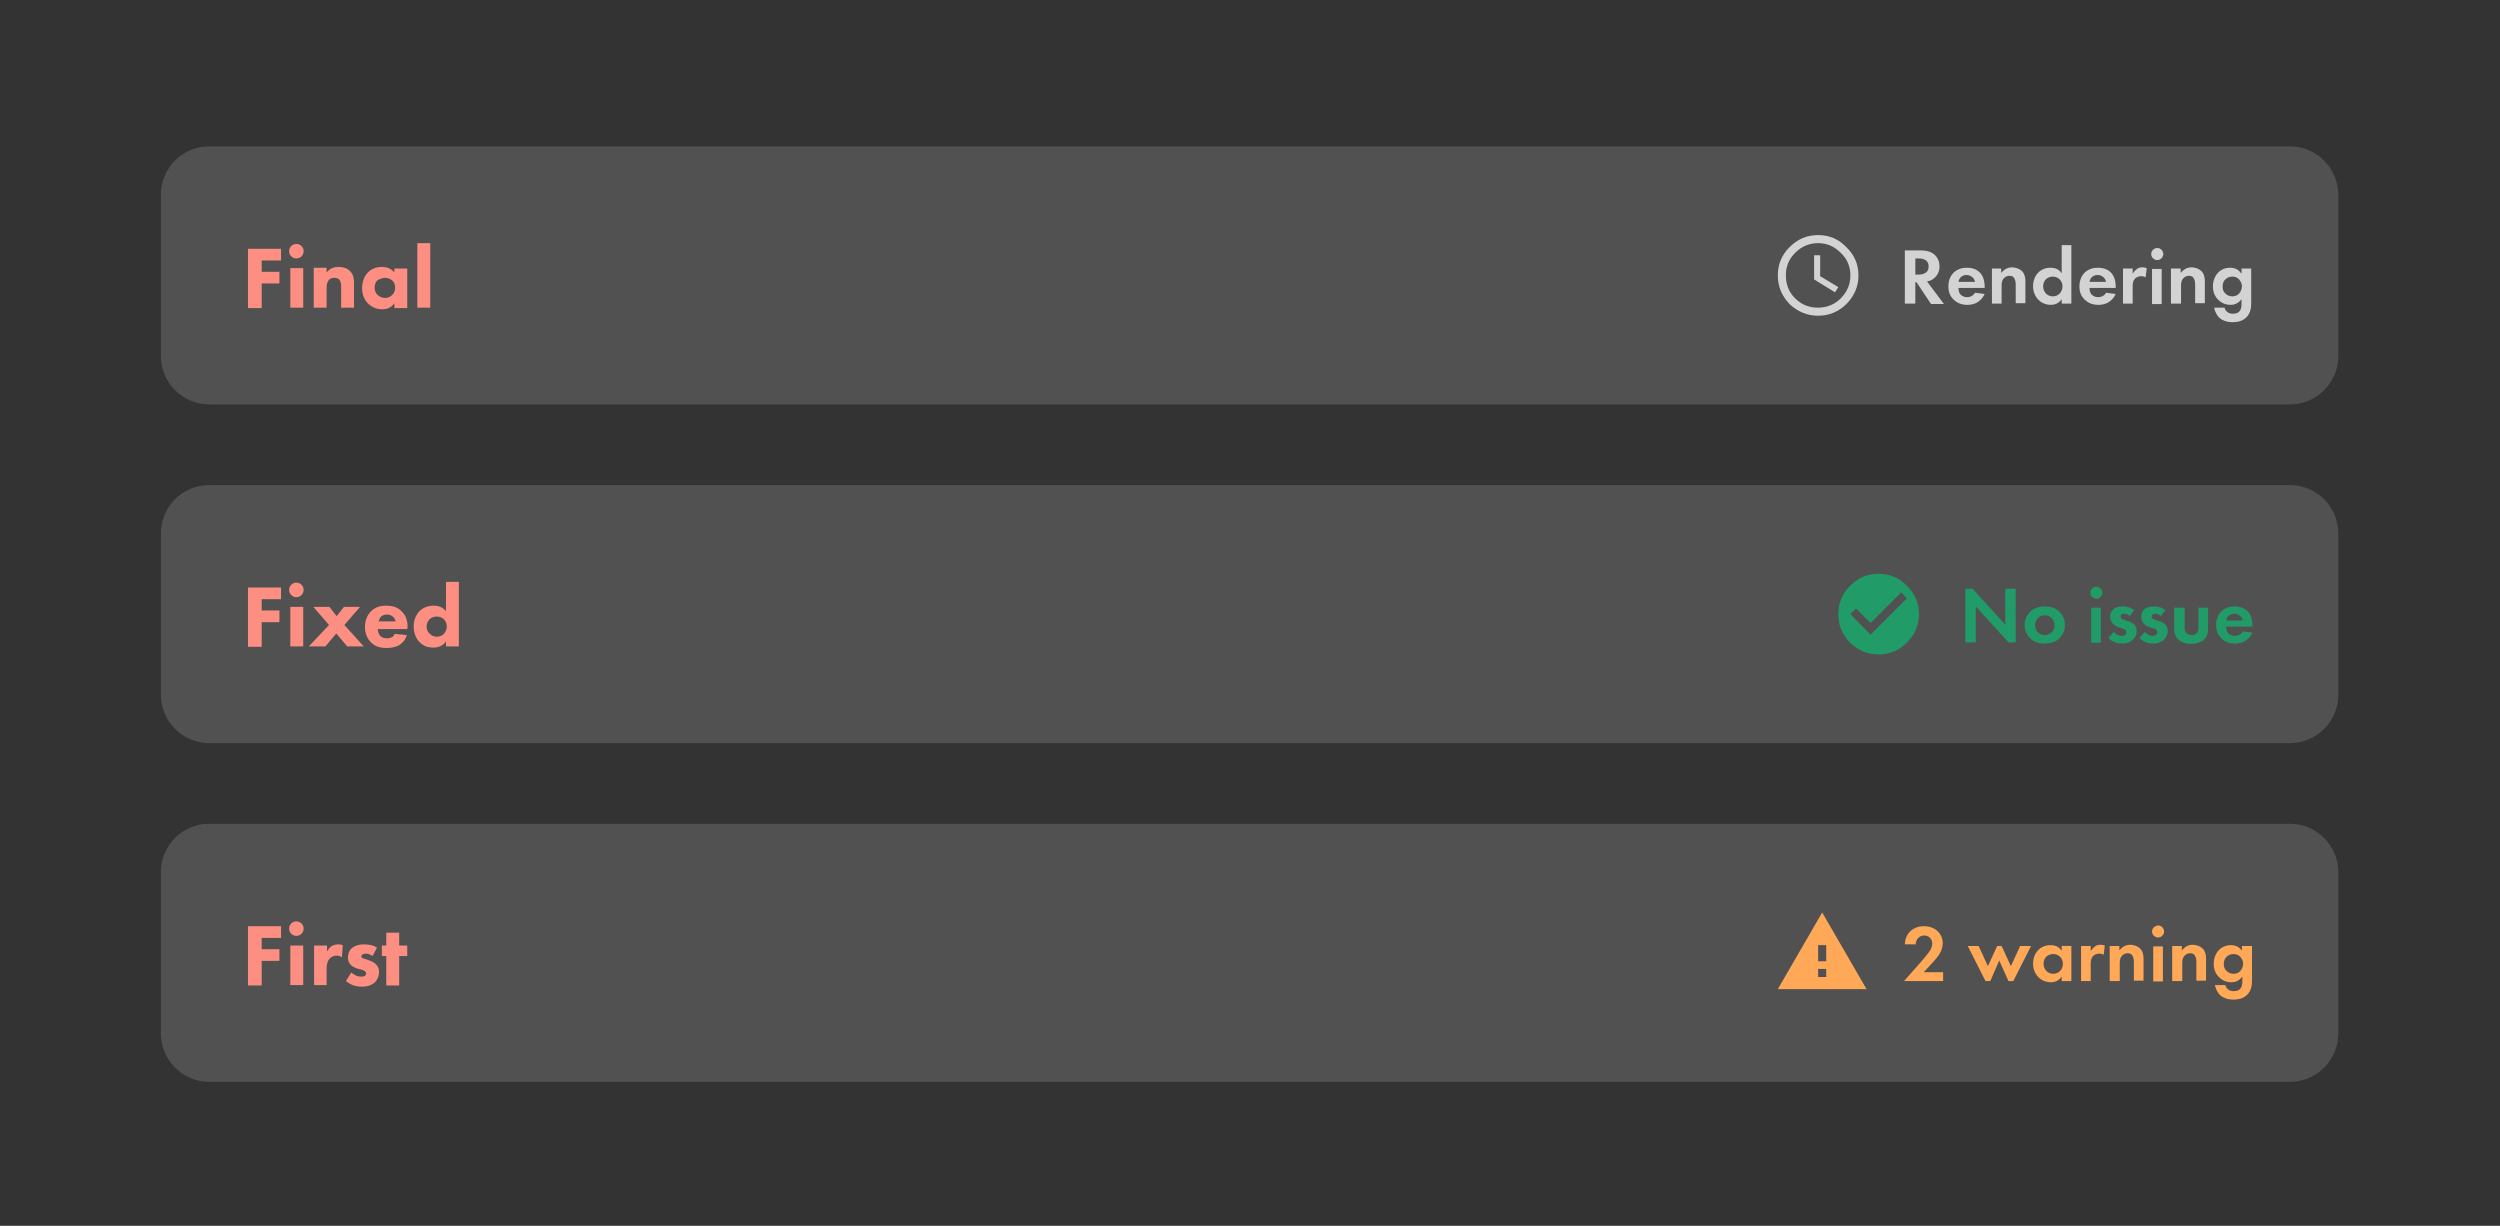 <?xml version="1.0" encoding="utf-8"?>
<!-- Generator: Adobe Illustrator 26.0.3, SVG Export Plug-In . SVG Version: 6.00 Build 0)  -->
<svg version="1.1" id="Vrstva_1" xmlns="http://www.w3.org/2000/svg" xmlns:xlink="http://www.w3.org/1999/xlink" x="0px" y="0px"
	 viewBox="0 0 620 304" style="enable-background:new 0 0 620 304;" xml:space="preserve">
<rect x="0" y="0" width="620" height="304" fill="#333333" stroke="none"/>
<style type="text/css">
	.st0{fill:#FFFFFF;fill-opacity:0.15;}
	.st1{fill:#FD8F82;}
	.st2{fill:#FFFFFF;fill-opacity:0.75;}
	.st3{fill:#219B68;}
	.st4{fill:#FFA858;}
</style>
<path class="st0" d="M51.9,36.3h516c6.6,0,12,5.4,12,12v40c0,6.6-5.4,12-12,12h-516c-6.6,0-12-5.4-12-12v-40
	C39.9,41.7,45.2,36.3,51.9,36.3z"/>
<path class="st1" d="M69.6,61.7h-8.1v14.7h3.4v-6.1h4.4v-2.9h-4.4v-2.8h4.8V61.7z M72,66.5v9.8h3.2v-9.8H72z M71.7,62.3
	c0,1,0.8,1.8,1.8,1.8c1,0,1.8-0.8,1.8-1.8s-0.8-1.8-1.8-1.8C72.5,60.5,71.7,61.3,71.7,62.3z M77.8,76.3H81v-5c0-0.6,0.1-1.3,0.6-1.9
	c0.2-0.3,0.7-0.5,1.3-0.5c0.6,0,1,0.2,1.2,0.4c0.5,0.5,0.5,1.3,0.5,2v5h3.2v-6.2c0-0.8-0.1-2-1-2.9c-0.8-0.8-2-1-2.8-1
	c-0.9,0-2.1,0.2-3,1.4v-1.2h-3.2V76.3z M97.8,67.6c-0.9-1.2-2.2-1.4-3.1-1.4c-1.4,0-2.6,0.5-3.4,1.3c-0.9,0.9-1.5,2.3-1.5,4
	c0,1.3,0.4,2.6,1.4,3.7c1.1,1.1,2.3,1.5,3.7,1.5c0.8,0,2-0.2,2.9-1.5v1.2h3.2v-9.8h-3.2V67.6z M95.5,68.9c0.6,0,1.3,0.2,1.8,0.7
	c0.5,0.4,0.7,1.1,0.7,1.8c0,0.8-0.4,1.5-0.8,1.8c-0.4,0.4-1,0.7-1.7,0.7c-0.7,0-1.4-0.3-1.9-0.8c-0.3-0.3-0.7-0.9-0.7-1.8
	c0-0.9,0.4-1.5,0.7-1.8C94.2,69.2,94.9,68.9,95.5,68.9z M103.5,60.3v16h3.2v-16H103.5z"/>
<path class="st2" d="M451.4,63.3v5.2l4.5,2.7l-0.8,1.3l-5.2-3.2v-6H451.4z M445.2,74c1.6,1.6,3.5,2.3,5.7,2.3s4.1-0.8,5.6-2.3
	c1.6-1.6,2.4-3.5,2.4-5.7s-0.8-4.1-2.4-5.6c-1.6-1.6-3.4-2.4-5.6-2.4s-4.1,0.8-5.7,2.4c-1.6,1.6-2.3,3.4-2.3,5.6
	S443.6,72.4,445.2,74z M443.8,61.3c2-2,4.3-3,7.1-3s5.1,1,7,3c2,1.9,3,4.3,3,7s-1,5.1-3,7.1c-1.9,1.9-4.3,2.9-7,2.9s-5.1-1-7.1-2.9
	c-1.9-2-2.9-4.3-2.9-7.1S441.9,63.2,443.8,61.3z"/>
<path class="st2" d="M472.4,62v13.3h2.6V70h0.3l3.6,5.4h3.2l-4.2-5.6c0.6-0.1,1.1-0.3,1.5-0.6c1-0.7,1.6-1.8,1.6-3.1
	c0-1-0.3-2.1-1.3-3c-0.6-0.5-1.6-1-3.4-1H472.4z M475,64.1h0.8c0.5,0,2.5,0,2.5,2c0,2-2.1,2-2.6,2H475V64.1z M489.8,72.6
	c-0.4,0.7-1.1,1.1-2,1.1c-0.9,0-1.5-0.5-1.7-0.8c-0.3-0.4-0.4-0.9-0.4-1.5h6.5v-0.2c0-0.9-0.1-2.3-1-3.4c-0.6-0.7-1.6-1.4-3.4-1.4
	c-1,0-2.2,0.2-3.3,1.2c-0.6,0.6-1.3,1.7-1.3,3.4c0,1.4,0.4,2.5,1.4,3.4c0.9,0.8,1.9,1.2,3.3,1.2c3,0,4-2.1,4.3-2.7L489.8,72.6z
	 M485.7,69.9c0.2-1.2,1.1-1.7,2-1.7s1.9,0.6,2.1,1.7H485.7z M494,75.3h2.4v-4.4c0-0.5,0-1.1,0.4-1.7c0.4-0.5,0.9-0.8,1.5-0.8
	c0.2,0,0.8,0,1.1,0.4c0.4,0.5,0.5,1.2,0.5,1.7v4.7h2.4v-5.4c0-0.8-0.1-1.7-0.7-2.4c-0.7-0.8-1.8-1.1-2.6-1.1c-1.4,0-2.2,0.8-2.7,1.4
	v-1.1H494V75.3z M511.3,67.8c-0.8-1.3-2.1-1.4-2.8-1.4c-2.6,0-4.3,2-4.3,4.6c0,2.5,1.8,4.6,4.4,4.6c0.6,0,1.8-0.1,2.7-1.4v1.1h2.4
	V60.8h-2.4V67.8z M509.1,68.6c1.4,0,2.4,1.1,2.4,2.4c0,1.4-1,2.5-2.4,2.5c-1.4,0-2.4-1.1-2.4-2.5C506.7,69.6,507.7,68.6,509.1,68.6z
	 M522.3,72.6c-0.4,0.7-1.1,1.1-2,1.1c-0.9,0-1.5-0.5-1.7-0.8c-0.3-0.4-0.4-0.9-0.4-1.5h6.5v-0.2c0-0.9-0.1-2.3-1-3.4
	c-0.6-0.7-1.6-1.4-3.4-1.4c-1,0-2.2,0.2-3.3,1.2c-0.6,0.6-1.3,1.7-1.3,3.4c0,1.4,0.4,2.5,1.4,3.4c0.9,0.8,1.9,1.2,3.3,1.2
	c3,0,4-2.1,4.3-2.7L522.3,72.6z M518.2,69.9c0.2-1.2,1.1-1.7,2-1.7s1.9,0.6,2.1,1.7H518.2z M526.5,75.3h2.4v-4.2
	c0-0.6,0-1.3,0.5-1.9c0.5-0.6,1.2-0.7,1.6-0.7c0.5,0,0.8,0.1,1.1,0.3l0.3-2.3c-0.3-0.1-0.6-0.2-1-0.2c-0.6,0-1.1,0.1-1.4,0.4
	c-0.2,0.1-0.7,0.5-1.1,1.2v-1.3h-2.4V75.3z M533.7,66.7v8.7h2.4v-8.7H533.7z M533.5,63c0,0.8,0.7,1.5,1.5,1.5s1.5-0.7,1.5-1.5
	s-0.7-1.5-1.5-1.5S533.5,62.2,533.5,63z M538.5,75.3h2.4v-4.4c0-0.5,0-1.1,0.4-1.7c0.4-0.5,0.9-0.8,1.5-0.8c0.2,0,0.8,0,1.1,0.4
	c0.4,0.5,0.5,1.2,0.5,1.7v4.7h2.4v-5.4c0-0.8-0.1-1.7-0.7-2.4c-0.7-0.8-1.8-1.1-2.6-1.1c-1.4,0-2.2,0.8-2.7,1.4v-1.1h-2.4V75.3z
	 M555.8,67.8c-0.3-0.5-1.1-1.4-2.7-1.4c-1.2,0-2.2,0.4-3,1.2c-0.8,0.8-1.3,2.1-1.3,3.4c0,1.7,0.7,2.8,1.4,3.4c0.8,0.8,1.8,1.2,3,1.2
	c0.7,0,1.8-0.2,2.7-1.4v1.2c0,0.7-0.1,1.4-0.6,1.9c-0.3,0.3-0.8,0.5-1.5,0.5c-0.3,0-1,0-1.5-0.5c-0.3-0.2-0.5-0.6-0.6-1h-2.6
	c0.2,1,0.7,2,1.4,2.6c0.6,0.5,1.6,1,3.2,1c1.8,0,2.8-0.6,3.4-1.2c1.1-1.1,1.2-2.5,1.2-3.8v-8.3h-2.4V67.8z M553.6,68.6
	c0.7,0,1.2,0.2,1.7,0.7c0.3,0.4,0.7,0.9,0.7,1.7c0,0.7-0.3,1.4-0.8,1.9c-0.4,0.4-1,0.6-1.6,0.6c-0.6,0-1.2-0.2-1.8-0.8
	c-0.4-0.4-0.6-0.9-0.6-1.7c0-0.9,0.4-1.5,0.8-1.8C552.3,68.9,552.9,68.6,553.6,68.6z"/>
<path class="st0" d="M51.9,120.3h516c6.6,0,12,5.4,12,12v40c0,6.6-5.4,12-12,12h-516c-6.6,0-12-5.4-12-12v-40
	C39.9,125.7,45.2,120.3,51.9,120.3z"/>
<path class="st1" d="M69.6,145.7h-8.1v14.7h3.4v-6.1h4.4v-2.9h-4.4v-2.8h4.8V145.7z M72,150.5v9.8h3.2v-9.8H72z M71.7,146.3
	c0,1,0.8,1.8,1.8,1.8c1,0,1.8-0.8,1.8-1.8c0-1-0.8-1.8-1.8-1.8C72.5,144.5,71.7,145.3,71.7,146.3z M76.6,160.3h4.1l2.7-3.2l2.7,3.2
	h4.1l-4.8-5.3l3.9-4.5h-4l-1.8,2.3l-1.8-2.3h-4l3.9,4.5L76.6,160.3z M93.9,154.1c0.1-0.4,0.3-0.8,0.5-1.1c0.3-0.3,0.8-0.6,1.6-0.6
	c0.6,0,1.1,0.2,1.5,0.6c0.5,0.4,0.6,1.1,0.6,1.1H93.9z M101.1,155.7c0-1.2-0.2-2.8-1.4-4c-1.2-1.3-2.8-1.5-3.9-1.5s-2.6,0.2-3.8,1.4
	c-1,1-1.5,2.5-1.5,3.9c0,1.6,0.6,2.9,1.5,3.8c1.1,1.1,2.4,1.4,3.9,1.4c1.1,0,2.2-0.2,3.1-0.7c0.6-0.4,1.5-1.1,1.9-2.5l-3-0.3
	c-0.3,0.6-0.6,0.8-0.7,0.8c-0.3,0.2-0.8,0.3-1.3,0.3c-0.5,0-1.1-0.1-1.6-0.6c-0.4-0.4-0.6-1.1-0.6-1.7h7.3V155.7z M113.8,144.3h-3.2
	v7.3c-0.8-1.1-2-1.4-3.1-1.4c-1.3,0-2.6,0.5-3.4,1.3c-0.9,0.9-1.5,2.2-1.5,3.9c0,1.5,0.5,2.9,1.5,3.9c0.9,0.9,1.9,1.3,3.4,1.3
	c1.7,0,2.6-0.8,3.1-1.5v1.2h3.2V144.3z M108.3,152.9c0.7,0,1.3,0.2,1.8,0.7c0.4,0.4,0.7,1,0.7,1.8c0,0.8-0.4,1.4-0.7,1.8
	c-0.5,0.5-1.2,0.7-1.8,0.7c-0.6,0-1.2-0.2-1.7-0.7c-0.5-0.4-0.8-1.1-0.8-1.8c0-0.8,0.3-1.4,0.8-1.9
	C107.1,153.1,107.7,152.9,108.3,152.9z"/>
<path class="st3" d="M463.9,157.4l9-9l-1.4-1.5l-7.6,7.6l-3.6-3.6l-1.4,1.4L463.9,157.4z M458.8,145.3c2-2,4.3-3,7.1-3s5.1,1,7,3
	c2,1.9,3,4.3,3,7s-1,5.1-3,7.1c-1.9,1.9-4.3,2.9-7,2.9s-5.1-1-7.1-2.9c-1.9-2-2.9-4.3-2.9-7.1S456.9,147.2,458.8,145.3z"/>
<path class="st3" d="M490,159.3v-8.9l8.1,8.9h1.8V146h-2.6v8.9l-8.1-8.9h-1.8v13.3H490z M507.1,150.4c-1.6,0-2.8,0.5-3.5,1.2
	c-0.9,0.8-1.5,2-1.5,3.4c0,1.4,0.6,2.6,1.5,3.4c0.7,0.7,1.9,1.2,3.5,1.2c1.6,0,2.8-0.5,3.5-1.2c0.9-0.8,1.5-2,1.5-3.4
	c0-1.4-0.6-2.6-1.5-3.4C509.9,150.9,508.8,150.4,507.1,150.4z M507.1,157.5c-1.4,0-2.4-1.1-2.4-2.4c0-1.4,1-2.5,2.4-2.5
	s2.4,1.1,2.4,2.5C509.6,156.3,508.5,157.5,507.1,157.5z M518.6,150.7v8.7h2.4v-8.7H518.6z M518.4,147c0,0.8,0.7,1.5,1.5,1.5
	s1.5-0.7,1.5-1.5c0-0.8-0.7-1.5-1.5-1.5S518.4,146.2,518.4,147z M529.3,151.3c-1.1-0.8-2.1-0.9-2.8-0.9c-0.7,0-1.6,0.1-2.3,0.6
	c-0.5,0.4-0.9,1.1-0.9,2c0,0.7,0.3,1.2,0.7,1.7c0.5,0.5,1.2,0.8,1.9,1l0.6,0.2c0.3,0.1,0.8,0.3,0.8,0.9c0,0.6-0.5,0.9-1.2,0.9
	c-0.7,0-1.4-0.4-1.9-1l-1.3,1.5c0.5,0.6,1.6,1.4,3.4,1.4c1.1,0,1.9-0.3,2.6-0.9s1-1.4,1-2.2c0-0.6-0.2-1.1-0.4-1.4
	c-0.5-0.7-1.5-1-2.2-1.2l-0.6-0.2c-0.7-0.2-0.8-0.6-0.8-0.8c0-0.4,0.4-0.7,0.9-0.7c0.3,0,0.8,0,1.4,0.6L529.3,151.3z M537,151.3
	c-1.1-0.8-2.1-0.9-2.8-0.9c-0.7,0-1.6,0.1-2.3,0.6c-0.5,0.4-0.9,1.1-0.9,2c0,0.7,0.3,1.2,0.7,1.7c0.5,0.5,1.2,0.8,1.9,1l0.6,0.2
	c0.3,0.1,0.8,0.3,0.8,0.9c0,0.6-0.5,0.9-1.2,0.9c-0.7,0-1.4-0.4-1.9-1l-1.3,1.5c0.5,0.6,1.6,1.4,3.4,1.4c1.1,0,1.9-0.3,2.6-0.9
	s1-1.4,1-2.2c0-0.6-0.2-1.1-0.4-1.4c-0.5-0.7-1.5-1-2.2-1.2l-0.6-0.2c-0.7-0.2-0.8-0.6-0.8-0.8c0-0.4,0.4-0.7,0.9-0.7
	c0.3,0,0.8,0,1.4,0.6L537,151.3z M539.2,150.7v5.3c0,0.8,0.1,1.8,1.1,2.7c0.8,0.7,2.1,1,3.1,1s2.3-0.3,3.1-1c1-0.8,1.1-1.9,1.1-2.7
	v-5.3h-2.4v4.9c0,0.5,0,1.1-0.5,1.5c-0.3,0.3-0.8,0.4-1.2,0.4s-0.9-0.2-1.2-0.4c-0.5-0.4-0.5-1.1-0.5-1.5v-4.9H539.2z M556.2,156.6
	c-0.4,0.7-1.1,1.1-2,1.1c-0.9,0-1.5-0.5-1.7-0.8c-0.3-0.4-0.4-0.9-0.4-1.5h6.5v-0.2c0-0.9-0.1-2.3-1-3.4c-0.6-0.7-1.6-1.4-3.4-1.4
	c-1,0-2.2,0.2-3.3,1.2c-0.6,0.6-1.3,1.7-1.3,3.4c0,1.4,0.4,2.5,1.4,3.4c0.9,0.8,1.9,1.2,3.3,1.2c3,0,4-2.1,4.3-2.7L556.2,156.6z
	 M552.1,153.9c0.2-1.2,1.1-1.7,2-1.7c0.9,0,1.9,0.6,2.1,1.7H552.1z"/>
<path class="st0" d="M51.9,204.3h516c6.6,0,12,5.4,12,12v40c0,6.6-5.4,12-12,12h-516c-6.6,0-12-5.4-12-12v-40
	C39.9,209.7,45.2,204.3,51.9,204.3z"/>
<path class="st1" d="M69.6,229.7h-8.1v14.7h3.4v-6.1h4.4v-2.9h-4.4v-2.8h4.8V229.7z M72,234.5v9.8h3.2v-9.8H72z M71.7,230.3
	c0,1,0.8,1.8,1.8,1.8c1,0,1.8-0.8,1.8-1.8c0-1-0.8-1.8-1.8-1.8C72.5,228.5,71.7,229.3,71.7,230.3z M77.8,244.3H81v-4
	c0-0.8,0.1-1.9,0.8-2.6c0.4-0.4,0.9-0.7,1.6-0.7c0.5,0,1,0.1,1.4,0.4l0.2-3c-0.4-0.1-0.6-0.2-1-0.2c-0.6,0-1.2,0.1-1.7,0.4
	c-0.5,0.3-0.9,0.8-1.2,1.4v-1.5h-3.2V244.3z M93.5,235c-0.8-0.5-1.8-0.8-3.3-0.8c-0.9,0-2.1,0.2-3,1c-0.6,0.5-0.9,1.3-0.9,2.3
	c0,0.7,0.2,1.3,0.7,1.8c0.4,0.4,1,0.7,1.6,0.9l0.8,0.2c0.5,0.1,0.7,0.2,1,0.4c0.3,0.2,0.4,0.4,0.4,0.6c0,0.2-0.1,0.5-0.3,0.6
	c-0.3,0.2-0.8,0.2-1,0.2c-0.4,0-0.9-0.1-1.3-0.3c-0.3-0.2-0.8-0.5-1.1-0.7l-1.3,2.1c1.3,1.1,2.7,1.4,4,1.4c1,0,2.2-0.2,3.2-1.1
	c0.4-0.4,1-1.3,1-2.6c0-0.7-0.2-1.3-0.8-1.9c-0.5-0.5-1.1-0.7-1.6-0.9l-0.8-0.3c-0.4-0.1-0.7-0.2-0.9-0.3c-0.2-0.1-0.3-0.2-0.3-0.4
	c0-0.2,0.1-0.3,0.2-0.4c0.2-0.2,0.6-0.3,0.9-0.3c0.6,0,1.3,0.3,1.7,0.6L93.5,235z M101,237.1v-2.6h-2v-3.2h-3.2v3.2h-1.1v2.6h1.1
	v7.3h3.2v-7.3H101z"/>
<path class="st4" d="M440.9,245.3h22l-11-19L440.9,245.3z M452.9,242.3h-2v-2h2V242.3z M452.9,238.4h-2v-4h2V238.4z"/>
<path class="st4" d="M472.2,243.3h9.7v-2.2h-4.8l2.3-2.5c1-1.1,2.4-2.6,2.4-4.7c0-2.1-1.6-4.2-4.7-4.2c-2.6,0-4.6,1.7-4.7,4.5h2.7
	c0-1.1,0.8-2.2,2.1-2.2c1.1,0,2,0.8,2,2c0,0.8-0.4,1.6-0.8,2.1c-0.5,0.7-2,2.5-2.3,2.8L472.2,243.3z M495.8,238.2l2.3,5.1h1.2
	l4.4-8.7H501l-2.3,5l-2.3-5h-1.1l-2.3,5l-2.3-5h-2.7l4.4,8.7h1.2L495.8,238.2z M511.3,235.8c-0.8-1.3-2.1-1.4-2.8-1.4
	c-2.6,0-4.3,2-4.3,4.6c0,2.5,1.8,4.6,4.4,4.6c0.6,0,1.8-0.1,2.7-1.4v1.1h2.4v-8.7h-2.4V235.8z M509.2,236.6c1.4,0,2.4,1.1,2.4,2.4
	c0,1.4-1,2.5-2.4,2.5c-1.4,0-2.4-1.1-2.4-2.5C506.8,237.6,507.8,236.6,509.2,236.6z M516.1,243.3h2.4v-4.2c0-0.6,0-1.3,0.5-1.9
	c0.5-0.6,1.2-0.7,1.6-0.7c0.5,0,0.8,0.1,1.1,0.3l0.3-2.3c-0.3-0.1-0.6-0.2-1-0.2c-0.6,0-1.1,0.1-1.4,0.4c-0.2,0.1-0.7,0.5-1.1,1.2
	v-1.3h-2.4V243.3z M523.3,243.3h2.4v-4.4c0-0.5,0-1.1,0.4-1.7c0.4-0.5,0.9-0.8,1.5-0.8c0.2,0,0.8,0,1.1,0.4c0.4,0.5,0.5,1.2,0.5,1.7
	v4.7h2.4v-5.4c0-0.8-0.1-1.7-0.7-2.4c-0.7-0.8-1.8-1.1-2.6-1.1c-1.4,0-2.2,0.8-2.7,1.4v-1.1h-2.4V243.3z M534,234.7v8.7h2.4v-8.7
	H534z M533.7,231c0,0.8,0.7,1.5,1.5,1.5c0.8,0,1.5-0.7,1.5-1.5c0-0.8-0.7-1.5-1.5-1.5C534.4,229.6,533.7,230.2,533.7,231z
	 M538.8,243.3h2.4v-4.4c0-0.5,0-1.1,0.4-1.7c0.4-0.5,0.9-0.8,1.5-0.8c0.2,0,0.8,0,1.1,0.4c0.4,0.5,0.5,1.2,0.5,1.7v4.7h2.4v-5.4
	c0-0.8-0.1-1.7-0.7-2.4c-0.7-0.8-1.8-1.1-2.6-1.1c-1.4,0-2.2,0.8-2.7,1.4v-1.1h-2.4V243.3z M556,235.8c-0.3-0.5-1.1-1.4-2.7-1.4
	c-1.2,0-2.2,0.4-3,1.2c-0.8,0.8-1.3,2.1-1.3,3.4c0,1.7,0.7,2.8,1.4,3.4c0.8,0.8,1.8,1.2,3,1.2c0.7,0,1.8-0.2,2.7-1.4v1.2
	c0,0.7-0.1,1.4-0.6,1.9c-0.3,0.3-0.8,0.5-1.5,0.5c-0.3,0-1,0-1.5-0.5c-0.3-0.2-0.5-0.6-0.6-1h-2.6c0.2,1,0.7,2,1.4,2.6
	c0.6,0.5,1.6,1,3.2,1c1.8,0,2.8-0.6,3.4-1.2c1.1-1.1,1.2-2.5,1.2-3.8v-8.3H556V235.8z M553.9,236.6c0.7,0,1.2,0.2,1.7,0.7
	c0.3,0.4,0.7,0.9,0.7,1.7c0,0.7-0.3,1.4-0.8,1.9c-0.4,0.4-1,0.6-1.6,0.6c-0.6,0-1.2-0.2-1.8-0.8c-0.4-0.4-0.6-0.9-0.6-1.7
	c0-0.9,0.4-1.5,0.8-1.8C552.6,236.9,553.1,236.6,553.9,236.6z"/>
</svg>
